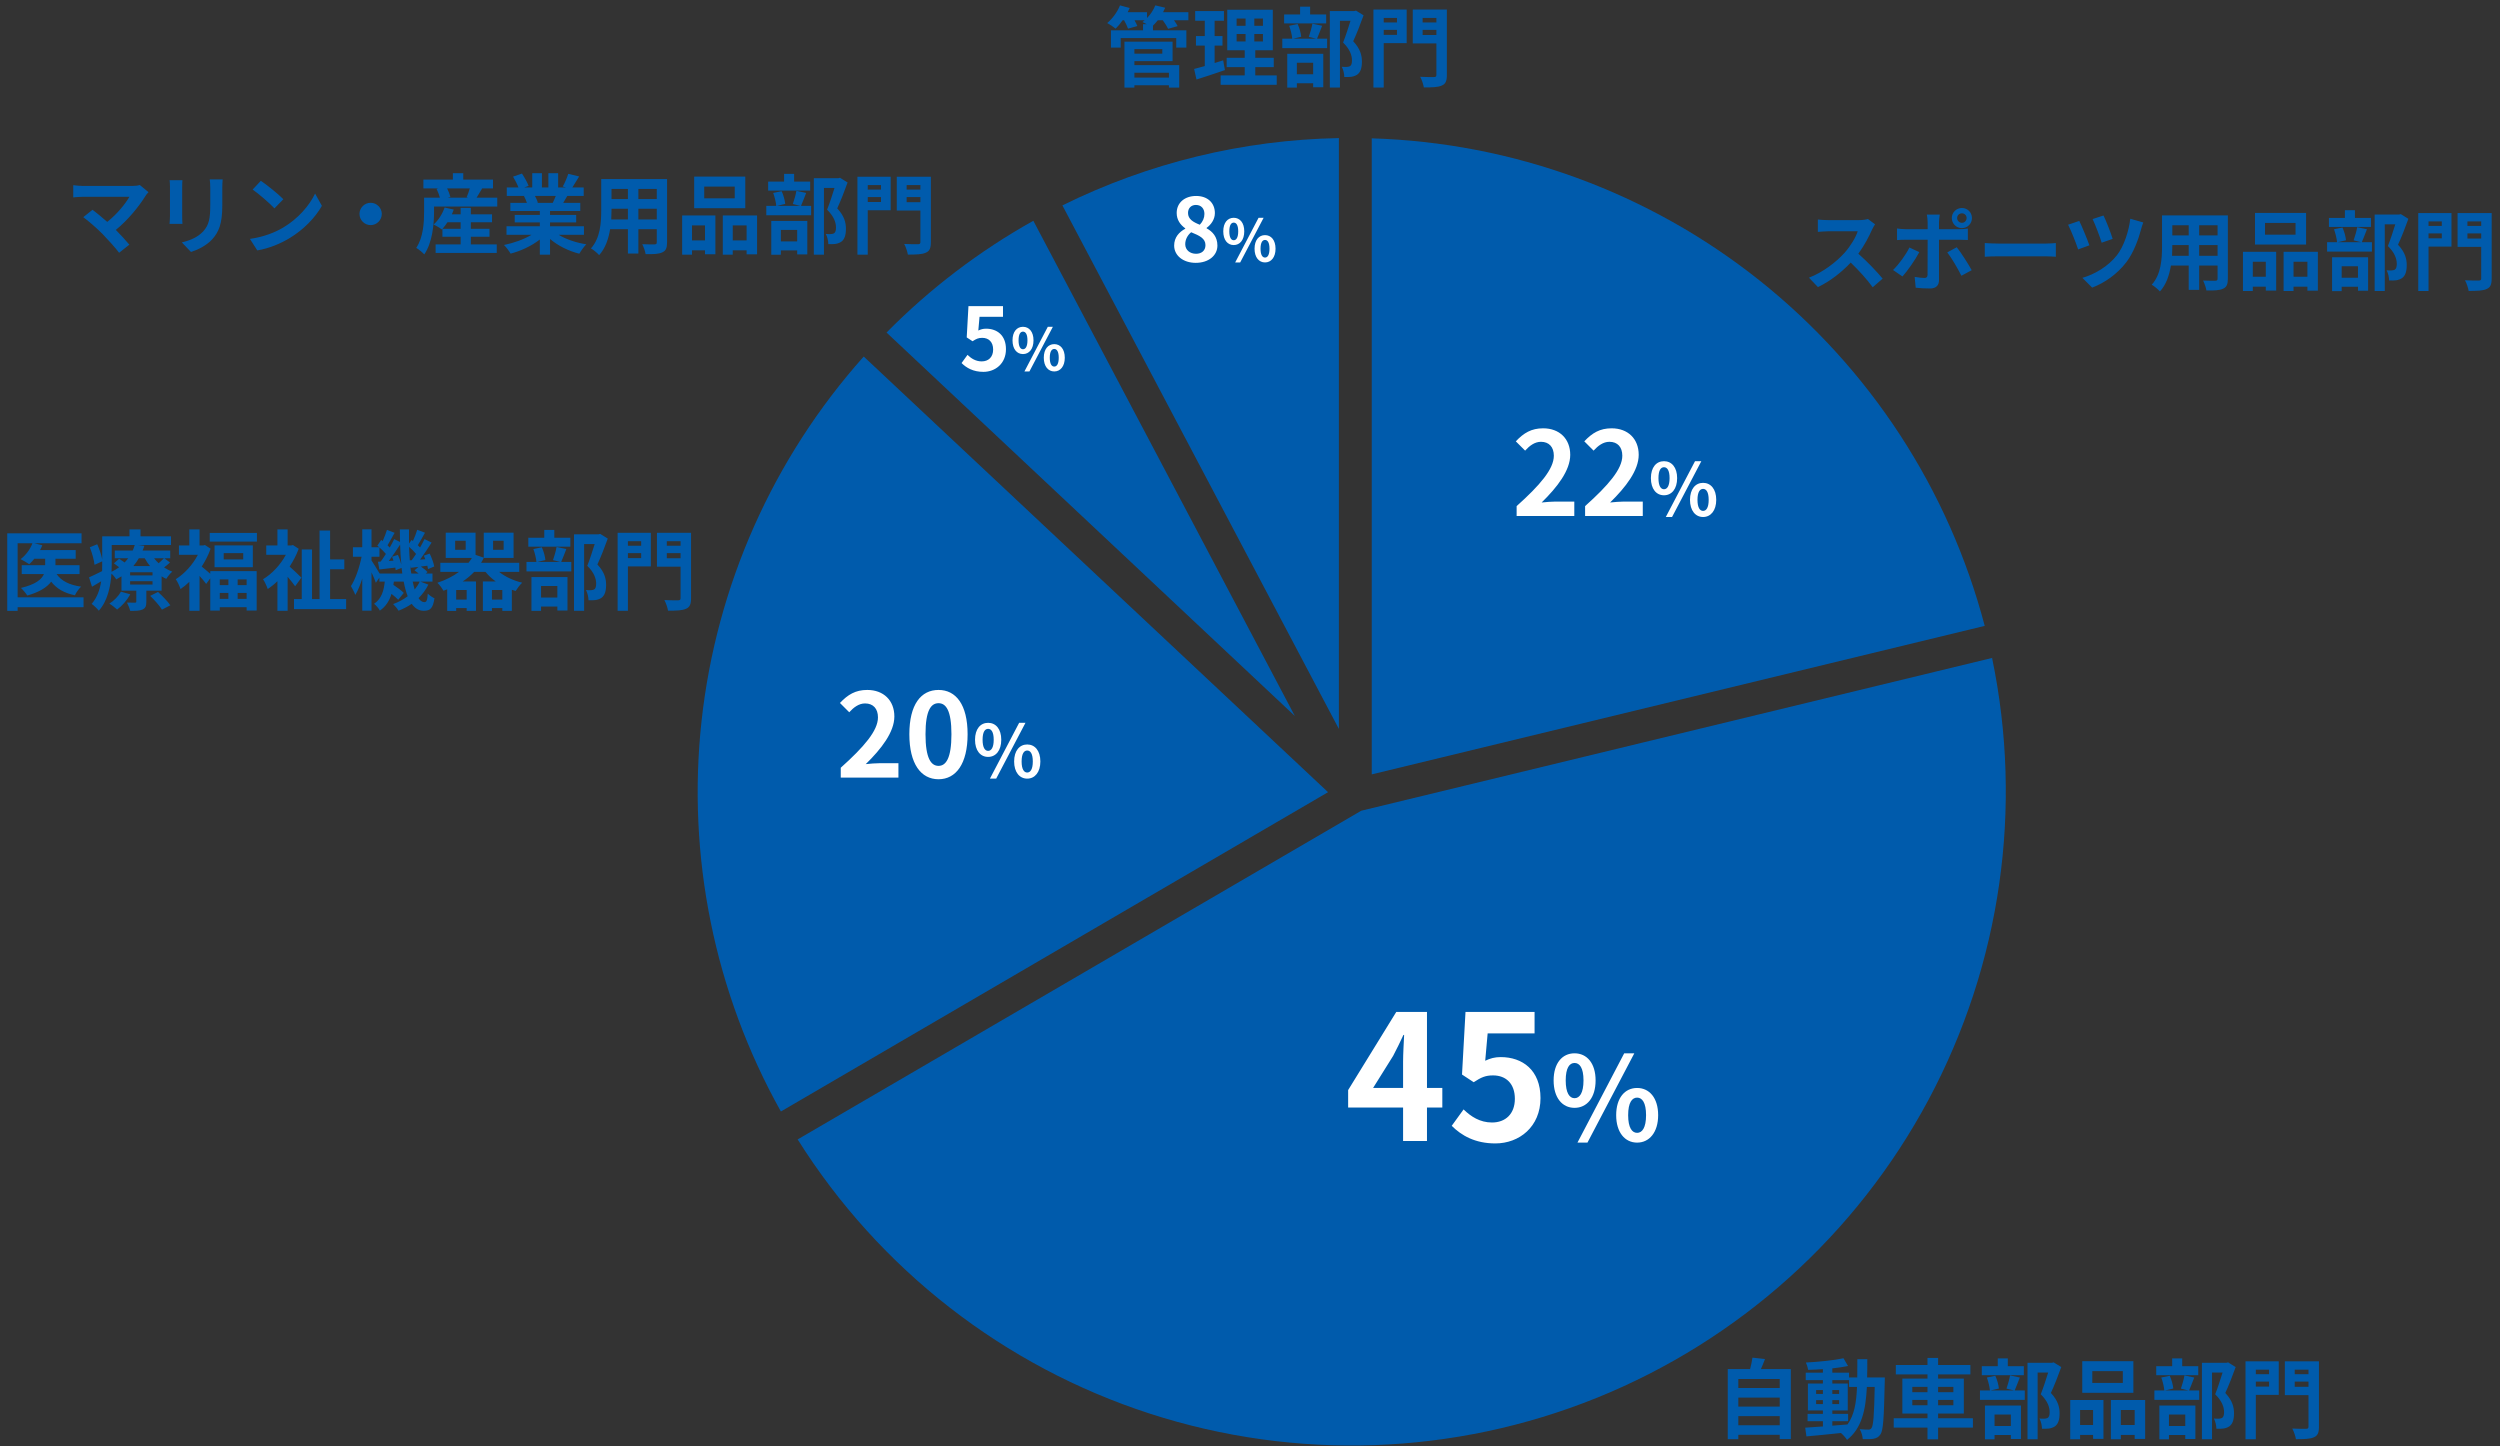 <svg width="344" height="199" viewBox="0 0 344 199" fill="none" xmlns="http://www.w3.org/2000/svg">
<rect x="0" y="0" width="344" height="199" fill="#333333" stroke="none"/>
<path d="M11.496 82.196H2.424V74.756H4.464C4.152 75.584 3.54 76.412 2.832 76.94C3.156 77.096 3.744 77.432 4.02 77.636C4.26 77.42 4.5 77.168 4.728 76.88H6.216V77.768H2.988V78.992H6.048C5.736 79.712 4.92 80.42 2.88 80.9C3.168 81.164 3.576 81.656 3.756 81.944C5.484 81.452 6.492 80.78 7.044 80.036C7.776 80.984 8.82 81.608 10.308 81.908C10.476 81.536 10.848 81.008 11.16 80.72C9.564 80.504 8.424 79.928 7.788 78.992H10.944V77.768H7.632V76.88H10.416V75.692H5.508C5.628 75.476 5.736 75.26 5.82 75.032L4.728 74.756H11.22V73.388H0.996V84.056H2.424V83.552H11.496V82.196ZM16.644 81.416C16.296 82.04 15.696 82.652 15.048 83.06C15.36 83.24 15.876 83.648 16.116 83.876C16.788 83.384 17.496 82.568 17.928 81.776L16.644 81.416ZM20.664 81.992C21.252 82.556 21.984 83.372 22.284 83.888L23.436 83.288C23.088 82.76 22.332 81.992 21.744 81.452L20.664 81.992ZM20.988 79.172H17.904V78.74H20.988V79.172ZM20.988 80.432H17.904V79.976H20.988V80.432ZM15.372 74.996H18.54C18.468 75.248 18.372 75.5 18.264 75.752H15.792V76.82H17.64C17.496 77.012 17.328 77.204 17.148 77.396C16.896 77.216 16.62 77.024 16.392 76.88L15.672 77.516C15.9 77.672 16.152 77.864 16.392 78.056C16.08 78.284 15.732 78.488 15.348 78.68C15.36 78.32 15.372 77.972 15.372 77.648V74.996ZM19.92 76.82C20.124 77.192 20.364 77.552 20.64 77.888H18.348C18.636 77.552 18.888 77.192 19.104 76.82H19.92ZM22.548 76.82C22.368 77.012 22.092 77.276 21.828 77.504C21.6 77.288 21.384 77.06 21.204 76.82H22.548ZM22.608 76.82H23.424V75.752H19.62C19.716 75.536 19.788 75.32 19.86 75.104L19.02 74.996H23.532V73.796H19.332V72.848H17.82V73.796H14.064V76.988C13.956 76.388 13.68 75.548 13.38 74.888L12.36 75.308C12.672 76.088 12.948 77.096 13.008 77.72L14.064 77.24V77.648C14.064 77.948 14.064 78.26 14.052 78.584C13.368 78.92 12.72 79.244 12.252 79.448L12.66 80.732C13.068 80.492 13.488 80.24 13.92 79.988C13.752 81.104 13.38 82.22 12.612 83.096C12.864 83.264 13.404 83.768 13.596 84.032C14.808 82.7 15.216 80.684 15.336 78.932C15.588 79.148 15.864 79.484 15.996 79.724C16.248 79.592 16.488 79.448 16.716 79.304V81.272H18.756V82.76C18.756 82.88 18.708 82.928 18.576 82.928C18.42 82.928 17.916 82.928 17.472 82.916C17.628 83.228 17.832 83.696 17.916 84.056C18.636 84.056 19.176 84.056 19.596 83.876C20.028 83.684 20.136 83.396 20.136 82.808V81.272H22.236V79.304C22.44 79.436 22.668 79.556 22.884 79.652C23.064 79.34 23.424 78.884 23.712 78.656C23.316 78.512 22.932 78.308 22.572 78.08C22.848 77.876 23.136 77.648 23.388 77.396L22.608 76.82ZM31.428 79.724V80.516H30.24V79.724H31.428ZM33.936 80.516H32.7V79.724H33.936V80.516ZM32.7 82.4V81.584H33.936V82.4H32.7ZM30.24 81.584H31.428V82.4H30.24V81.584ZM28.932 78.956C28.596 78.656 28.08 78.212 27.756 77.96C28.248 77.192 28.68 76.364 28.98 75.5L28.2 74.996L27.948 75.056H27.456V72.848H26.052V75.056H24.624V76.34H27.228C26.52 77.708 25.368 78.968 24.18 79.7C24.396 79.964 24.72 80.672 24.84 81.056C25.248 80.78 25.656 80.444 26.052 80.06V84.044H27.456V79.244C27.804 79.628 28.164 80.06 28.368 80.348L28.932 79.58V84.02H30.24V83.552H33.936V84.008H35.316V78.584H28.932V78.956ZM33.468 76.976H30.78V76.112H33.468V76.976ZM29.52 75.044V78.044H34.788V75.044H29.52ZM28.86 73.328V74.528H35.352V73.328H28.86ZM41.472 79.484C41.244 79.244 40.38 78.416 39.852 77.96C40.356 77.192 40.788 76.364 41.1 75.512L40.308 74.996L40.068 75.056H39.576V72.848H38.172V75.056H36.636V76.34H39.336C38.592 77.72 37.416 78.98 36.192 79.7C36.396 79.976 36.72 80.672 36.84 81.056C37.284 80.756 37.74 80.396 38.172 79.976V84.044H39.576V79.364C39.972 79.82 40.368 80.324 40.608 80.672L41.472 79.484ZM45.42 82.436V78.332H47.376V76.976H45.42V73.004H43.968V82.436H42.936V75.608H41.52V82.436H40.452V83.816H47.628V82.436H45.42ZM57.756 80.024C57.576 80.42 57.336 80.78 57.06 81.116C56.964 80.792 56.868 80.42 56.784 80.024H57.756ZM52.236 78.92C51.948 78.416 51.372 77.492 51.12 77.12V76.604H52.212V75.332C52.536 75.608 52.872 75.944 53.1 76.22C52.86 76.604 52.608 76.964 52.38 77.276L52.008 77.3L52.2 78.356C52.872 78.284 53.616 78.188 54.396 78.104C54.42 78.236 54.432 78.356 54.444 78.464L55.26 78.14C55.296 78.404 55.332 78.668 55.356 78.92H52.236ZM53.952 76.604C54.024 76.772 54.084 76.952 54.144 77.144L53.496 77.192C54.012 76.52 54.576 75.68 55.056 74.936C55.08 75.896 55.14 76.82 55.224 77.696C55.128 77.276 54.948 76.76 54.756 76.352L53.952 76.604ZM56.388 77.108C56.34 76.508 56.304 75.896 56.292 75.248C56.64 75.548 57 75.908 57.252 76.22C57.048 76.532 56.844 76.832 56.652 77.084L56.388 77.108ZM56.592 78.92C56.532 78.56 56.484 78.188 56.448 77.792L56.52 78.128C56.856 78.092 57.204 78.044 57.576 78.008L57.036 78.476C57.228 78.608 57.432 78.764 57.612 78.92H56.592ZM57.828 80.024H59.508V78.92H58.596L58.824 78.716C58.632 78.488 58.26 78.188 57.912 77.96L58.8 77.84C58.848 78.008 58.872 78.176 58.896 78.308L59.748 77.948C59.676 77.48 59.4 76.736 59.124 76.172L58.32 76.46C58.392 76.616 58.464 76.784 58.524 76.952L57.804 77C58.332 76.292 58.908 75.416 59.388 74.66L58.416 74.18C58.248 74.528 58.032 74.936 57.804 75.332C57.708 75.236 57.6 75.128 57.492 75.02C57.792 74.552 58.14 73.904 58.476 73.304L57.408 72.896C57.276 73.352 57.048 73.952 56.82 74.444L56.628 74.3L56.28 74.804C56.268 74.168 56.268 73.52 56.28 72.848H55.02C55.02 73.436 55.032 74.012 55.044 74.576L54.24 74.18C54.072 74.54 53.868 74.936 53.628 75.344C53.544 75.248 53.436 75.14 53.328 75.032C53.616 74.552 53.964 73.892 54.3 73.316L53.244 72.908C53.112 73.352 52.884 73.952 52.656 74.456L52.452 74.3L51.924 75.08C52.008 75.152 52.104 75.224 52.188 75.308H51.12V72.836H49.848V75.308H48.564V76.604H49.752C49.476 78.032 48.912 79.7 48.288 80.648C48.48 80.972 48.756 81.488 48.888 81.86C49.248 81.284 49.572 80.48 49.848 79.604V84.032H51.12V78.752C51.36 79.28 51.6 79.832 51.72 80.192L52.2 79.484V80.024H52.944C52.824 81.236 52.524 82.376 51.468 83.084C51.756 83.288 52.116 83.732 52.272 84.02C53.124 83.432 53.592 82.628 53.868 81.716C54.24 82.004 54.588 82.304 54.792 82.532L55.56 81.584C55.248 81.26 54.66 80.828 54.132 80.48C54.156 80.336 54.18 80.18 54.192 80.024H55.548C55.692 80.792 55.872 81.464 56.1 82.04C55.524 82.484 54.852 82.844 54.096 83.12C54.336 83.348 54.684 83.768 54.84 84.032C55.488 83.78 56.1 83.468 56.652 83.084C57.084 83.696 57.624 84.044 58.296 84.044C59.232 84.044 59.568 83.684 59.784 82.328C59.508 82.196 59.124 81.956 58.86 81.68C58.8 82.628 58.692 82.856 58.392 82.856C58.092 82.856 57.828 82.664 57.588 82.304C58.14 81.764 58.596 81.14 58.944 80.444L57.828 80.024ZM67.692 82.508V81.188H69.12V82.508H67.692ZM64.212 82.508H62.772V81.188H64.212V82.508ZM64.08 75.656H62.628V74.408H64.08V75.656ZM67.848 74.408H69.3V75.656H67.848V74.408ZM71.448 78.692V77.444H66.192C66.324 77.228 66.456 77 66.564 76.76V76.772H70.668V73.292H66.564V76.736L65.436 76.352V73.292H61.332V76.772H64.932C64.788 77 64.632 77.228 64.464 77.444H60.588V78.692H63.156C62.316 79.316 61.308 79.82 60.18 80.192C60.456 80.432 60.852 80.984 61.02 81.284C61.2 81.224 61.368 81.164 61.536 81.092V84.068H62.772V83.672H64.212V84.056H65.496V80.012H63.66C64.248 79.628 64.776 79.184 65.244 78.692H66.804C67.2 79.184 67.68 79.628 68.22 80.012H66.444V84.068H67.692V83.672H69.12V84.056H70.428V81.152C70.596 81.212 70.776 81.272 70.956 81.32C71.16 80.984 71.544 80.456 71.856 80.18C70.644 79.892 69.516 79.364 68.676 78.692H71.448ZM78.48 73.988H76.272V72.92H74.892V73.988H72.696V75.224H78.48V73.988ZM76.692 80.636V82.22H74.448V80.636H76.692ZM73.128 84.056H74.448V83.456H76.692V84.008H78.084V79.4H73.128V84.056ZM76.584 75.26C76.488 75.812 76.272 76.568 76.092 77.072L77.112 77.324H73.92L75.048 77.06C75 76.568 74.808 75.848 74.556 75.308L73.392 75.548C73.596 76.1 73.776 76.844 73.812 77.324H72.444V78.62H78.612V77.324H77.22C77.424 76.868 77.664 76.208 77.928 75.548L76.584 75.26ZM82.584 73.46L82.368 73.52H78.984V84.044H80.376V74.864H81.828C81.54 75.776 81.156 77 80.808 77.852C81.768 78.788 82.032 79.652 82.032 80.3C82.032 80.708 81.96 80.984 81.744 81.116C81.624 81.176 81.468 81.2 81.3 81.212C81.12 81.224 80.892 81.212 80.628 81.188C80.856 81.596 80.976 82.208 80.976 82.592C81.312 82.604 81.66 82.604 81.936 82.568C82.236 82.52 82.524 82.424 82.752 82.268C83.208 81.944 83.4 81.356 83.4 80.48C83.4 79.688 83.22 78.752 82.2 77.672C82.68 76.652 83.208 75.272 83.628 74.108L82.584 73.46ZM88.224 74.468V75.092H86.4V74.468H88.224ZM86.4 76.796V76.112H88.224V76.796H86.4ZM89.556 73.316H84.984V84.044H86.4V77.936H89.556V73.316ZM91.752 76.82V76.112H93.648V76.82H91.752ZM93.648 74.468V75.092H91.752V74.468H93.648ZM95.088 73.316H90.396V77.972H93.648V82.292C93.648 82.52 93.564 82.604 93.312 82.604C93.06 82.604 92.172 82.616 91.416 82.568C91.632 82.952 91.86 83.624 91.92 84.032C93.084 84.032 93.876 84.008 94.392 83.768C94.92 83.552 95.088 83.132 95.088 82.316V73.316Z" fill="#005BAC"/>
<path d="M188.754 106.554L273.097 86.12C268.158 67.335 257.275 50.652 242.074 38.561C226.873 26.471 208.169 19.622 188.754 19.036V106.554Z" fill="#005BAC"/>
<path d="M184.232 19C171.022 19.247 158.03 22.41 146.185 28.263L184.232 100.303V19Z" fill="#005BAC"/>
<path d="M182.739 109.005L118.849 49.059C106.379 63.038 98.58 80.557 96.537 99.177C94.494 117.797 98.309 136.591 107.451 152.941L182.739 109.005Z" fill="#005BAC"/>
<path d="M178.171 98.521L142.187 30.38C134.763 34.529 127.963 39.706 121.987 45.757L178.171 98.521Z" fill="#005BAC"/>
<path d="M274.147 90.525L187.307 111.556L109.758 156.785C120.995 174.663 138.158 188.022 158.247 194.526C178.336 201.03 200.073 200.265 219.655 192.366C239.237 184.466 255.42 169.934 265.373 151.311C275.325 132.688 278.415 111.159 274.101 90.489L274.147 90.525Z" fill="#005BAC"/>
<path d="M188.936 149.704L191.696 145.288C192.2 144.328 192.68 143.344 193.112 142.408H193.208C193.16 143.44 193.064 145.048 193.064 146.08V149.704H188.936ZM198.464 149.704H196.352V139.24H192.128L185.504 149.992V152.392H193.064V157H196.352V152.392H198.464V149.704ZM205.757 157.336C209.045 157.336 211.973 155.056 211.973 151.096C211.973 147.232 209.477 145.456 206.501 145.456C205.685 145.456 205.061 145.624 204.365 145.96L204.701 142.192H211.157V139.24H201.653L201.173 147.856L202.781 148.912C203.813 148.24 204.389 147.976 205.445 147.976C207.245 147.976 208.445 149.128 208.445 151.192C208.445 153.28 207.149 154.456 205.301 154.456C203.645 154.456 202.397 153.64 201.389 152.656L199.757 154.912C201.077 156.232 202.949 157.336 205.757 157.336ZM216.658 152.44C218.354 152.44 219.554 151.048 219.554 148.664C219.554 146.296 218.354 144.936 216.658 144.936C214.962 144.936 213.778 146.296 213.778 148.664C213.778 151.048 214.962 152.44 216.658 152.44ZM216.658 151.112C215.97 151.112 215.442 150.408 215.442 148.664C215.442 146.92 215.97 146.264 216.658 146.264C217.346 146.264 217.89 146.92 217.89 148.664C217.89 150.408 217.346 151.112 216.658 151.112ZM217.058 157.224H218.434L224.882 144.936H223.49L217.058 157.224ZM225.266 157.224C226.946 157.224 228.162 155.816 228.162 153.448C228.162 151.064 226.946 149.704 225.266 149.704C223.586 149.704 222.386 151.064 222.386 153.448C222.386 155.816 223.586 157.224 225.266 157.224ZM225.266 155.88C224.578 155.88 224.034 155.192 224.034 153.448C224.034 151.704 224.578 151.032 225.266 151.032C225.954 151.032 226.498 151.704 226.498 153.448C226.498 155.192 225.954 155.88 225.266 155.88Z" fill="white"/>
<path d="M135.312 51.168C136.956 51.168 138.42 50.028 138.42 48.048C138.42 46.116 137.172 45.228 135.684 45.228C135.276 45.228 134.964 45.312 134.616 45.48L134.784 43.596H138.012V42.12H133.26L133.02 46.428L133.824 46.956C134.34 46.62 134.628 46.488 135.156 46.488C136.056 46.488 136.656 47.064 136.656 48.096C136.656 49.14 136.008 49.728 135.084 49.728C134.256 49.728 133.632 49.32 133.128 48.828L132.312 49.956C132.972 50.616 133.908 51.168 135.312 51.168ZM140.762 48.72C141.61 48.72 142.21 48.024 142.21 46.832C142.21 45.648 141.61 44.968 140.762 44.968C139.914 44.968 139.322 45.648 139.322 46.832C139.322 48.024 139.914 48.72 140.762 48.72ZM140.762 48.056C140.418 48.056 140.154 47.704 140.154 46.832C140.154 45.96 140.418 45.632 140.762 45.632C141.106 45.632 141.378 45.96 141.378 46.832C141.378 47.704 141.106 48.056 140.762 48.056ZM140.962 51.112H141.65L144.874 44.968H144.178L140.962 51.112ZM145.066 51.112C145.906 51.112 146.514 50.408 146.514 49.224C146.514 48.032 145.906 47.352 145.066 47.352C144.226 47.352 143.626 48.032 143.626 49.224C143.626 50.408 144.226 51.112 145.066 51.112ZM145.066 50.44C144.722 50.44 144.45 50.096 144.45 49.224C144.45 48.352 144.722 48.016 145.066 48.016C145.41 48.016 145.682 48.352 145.682 49.224C145.682 50.096 145.41 50.44 145.066 50.44Z" fill="white"/>
<path d="M164.528 36.168C166.328 36.168 167.516 35.136 167.516 33.792C167.516 32.58 166.844 31.86 166.028 31.416V31.356C166.616 30.936 167.168 30.204 167.168 29.328C167.168 27.912 166.16 26.964 164.588 26.964C163.04 26.964 161.912 27.876 161.912 29.304C161.912 30.252 162.404 30.924 163.088 31.416V31.476C162.26 31.92 161.564 32.652 161.564 33.792C161.564 35.184 162.836 36.168 164.528 36.168ZM165.092 30.924C164.156 30.552 163.472 30.144 163.472 29.304C163.472 28.596 163.952 28.2 164.552 28.2C165.296 28.2 165.728 28.716 165.728 29.436C165.728 29.964 165.524 30.468 165.092 30.924ZM164.576 34.92C163.748 34.92 163.088 34.404 163.088 33.6C163.088 32.94 163.424 32.34 163.904 31.956C165.056 32.424 165.872 32.808 165.872 33.732C165.872 34.5 165.32 34.92 164.576 34.92ZM169.762 33.72C170.61 33.72 171.21 33.024 171.21 31.832C171.21 30.648 170.61 29.968 169.762 29.968C168.914 29.968 168.322 30.648 168.322 31.832C168.322 33.024 168.914 33.72 169.762 33.72ZM169.762 33.056C169.418 33.056 169.154 32.704 169.154 31.832C169.154 30.96 169.418 30.632 169.762 30.632C170.106 30.632 170.378 30.96 170.378 31.832C170.378 32.704 170.106 33.056 169.762 33.056ZM169.962 36.112H170.65L173.874 29.968H173.178L169.962 36.112ZM174.066 36.112C174.906 36.112 175.514 35.408 175.514 34.224C175.514 33.032 174.906 32.352 174.066 32.352C173.226 32.352 172.626 33.032 172.626 34.224C172.626 35.408 173.226 36.112 174.066 36.112ZM174.066 35.44C173.722 35.44 173.45 35.096 173.45 34.224C173.45 33.352 173.722 33.016 174.066 33.016C174.41 33.016 174.682 33.352 174.682 34.224C174.682 35.096 174.41 35.44 174.066 35.44Z" fill="white"/>
<path d="M208.688 71H216.624V69.016H214.048C213.504 69.016 212.72 69.08 212.128 69.144C214.288 67.032 216.064 64.728 216.064 62.584C216.064 60.376 214.576 58.936 212.336 58.936C210.72 58.936 209.664 59.576 208.576 60.728L209.856 62.008C210.448 61.352 211.168 60.792 212.032 60.792C213.152 60.792 213.808 61.512 213.808 62.712C213.808 64.536 211.904 66.76 208.688 69.64V71ZM218.11 71H226.046V69.016H223.47C222.926 69.016 222.142 69.08 221.55 69.144C223.71 67.032 225.486 64.728 225.486 62.584C225.486 60.376 223.998 58.936 221.758 58.936C220.142 58.936 219.086 59.576 217.998 60.728L219.278 62.008C219.87 61.352 220.59 60.792 221.454 60.792C222.574 60.792 223.23 61.512 223.23 62.712C223.23 64.536 221.326 66.76 218.11 69.64V71ZM228.964 68.15C230.024 68.15 230.774 67.28 230.774 65.79C230.774 64.31 230.024 63.46 228.964 63.46C227.904 63.46 227.164 64.31 227.164 65.79C227.164 67.28 227.904 68.15 228.964 68.15ZM228.964 67.32C228.534 67.32 228.204 66.88 228.204 65.79C228.204 64.7 228.534 64.29 228.964 64.29C229.394 64.29 229.734 64.7 229.734 65.79C229.734 66.88 229.394 67.32 228.964 67.32ZM229.214 71.14H230.074L234.104 63.46H233.234L229.214 71.14ZM234.344 71.14C235.394 71.14 236.154 70.26 236.154 68.78C236.154 67.29 235.394 66.44 234.344 66.44C233.294 66.44 232.544 67.29 232.544 68.78C232.544 70.26 233.294 71.14 234.344 71.14ZM234.344 70.3C233.914 70.3 233.574 69.87 233.574 68.78C233.574 67.69 233.914 67.27 234.344 67.27C234.774 67.27 235.114 67.69 235.114 68.78C235.114 69.87 234.774 70.3 234.344 70.3Z" fill="white"/>
<path d="M115.688 107H123.624V105.016H121.048C120.504 105.016 119.72 105.08 119.128 105.144C121.288 103.032 123.064 100.728 123.064 98.584C123.064 96.376 121.576 94.936 119.336 94.936C117.72 94.936 116.664 95.576 115.576 96.728L116.856 98.008C117.448 97.352 118.168 96.792 119.032 96.792C120.152 96.792 120.808 97.512 120.808 98.712C120.808 100.536 118.904 102.76 115.688 105.64V107ZM129.142 107.224C131.542 107.224 133.142 105.112 133.142 101.032C133.142 96.952 131.542 94.936 129.142 94.936C126.726 94.936 125.126 96.936 125.126 101.032C125.126 105.112 126.726 107.224 129.142 107.224ZM129.142 105.384C128.118 105.384 127.35 104.36 127.35 101.032C127.35 97.72 128.118 96.76 129.142 96.76C130.15 96.76 130.918 97.72 130.918 101.032C130.918 104.36 130.15 105.384 129.142 105.384ZM135.964 104.15C137.024 104.15 137.774 103.28 137.774 101.79C137.774 100.31 137.024 99.46 135.964 99.46C134.904 99.46 134.164 100.31 134.164 101.79C134.164 103.28 134.904 104.15 135.964 104.15ZM135.964 103.32C135.534 103.32 135.204 102.88 135.204 101.79C135.204 100.7 135.534 100.29 135.964 100.29C136.394 100.29 136.734 100.7 136.734 101.79C136.734 102.88 136.394 103.32 135.964 103.32ZM136.214 107.14H137.074L141.104 99.46H140.234L136.214 107.14ZM141.344 107.14C142.394 107.14 143.154 106.26 143.154 104.78C143.154 103.29 142.394 102.44 141.344 102.44C140.294 102.44 139.544 103.29 139.544 104.78C139.544 106.26 140.294 107.14 141.344 107.14ZM141.344 106.3C140.914 106.3 140.574 105.87 140.574 104.78C140.574 103.69 140.914 103.27 141.344 103.27C141.774 103.27 142.114 103.69 142.114 104.78C142.114 105.87 141.774 106.3 141.344 106.3Z" fill="white"/>
<path d="M19.236 25.456C18.984 25.54 18.576 25.588 18.12 25.588H11.46C11.052 25.588 10.392 25.528 10.08 25.48V27.16C10.332 27.136 10.98 27.076 11.46 27.076H17.808C17.244 28.06 16.116 29.452 14.76 30.532C14.004 29.872 13.212 29.224 12.732 28.864L11.46 29.884C12.18 30.4 13.404 31.48 14.1 32.188C14.88 32.992 15.888 34.108 16.392 34.78L17.796 33.664C17.328 33.1 16.62 32.32 15.936 31.636C17.628 30.268 19.164 28.348 20.028 26.944C20.112 26.788 20.268 26.632 20.436 26.44L19.236 25.456ZM23.34 24.796C23.376 25.06 23.388 25.48 23.388 25.708V29.752C23.388 30.112 23.34 30.58 23.328 30.808H25.104C25.08 30.532 25.068 30.064 25.068 29.764V25.708C25.068 25.324 25.08 25.06 25.104 24.796H23.34ZM28.86 24.688C28.908 25.024 28.932 25.408 28.932 25.888V28.168C28.932 30.04 28.776 30.94 27.96 31.84C27.228 32.62 26.22 33.076 25.02 33.352L26.28 34.672C27.156 34.396 28.404 33.808 29.196 32.932C30.084 31.948 30.588 30.844 30.588 28.264V25.888C30.588 25.408 30.612 25.024 30.636 24.688H28.86ZM35.892 24.88L34.764 26.08C35.64 26.692 37.14 28 37.764 28.672L38.988 27.412C38.292 26.692 36.732 25.444 35.892 24.88ZM34.392 32.872L35.4 34.456C37.092 34.168 38.64 33.496 39.852 32.764C41.784 31.6 43.38 29.944 44.292 28.324L43.356 26.632C42.6 28.252 41.028 30.088 38.988 31.3C37.824 31.996 36.264 32.608 34.392 32.872ZM49.464 29.44C49.464 30.28 50.16 30.976 51 30.976C51.84 30.976 52.536 30.28 52.536 29.44C52.536 28.6 51.84 27.904 51 27.904C50.16 27.904 49.464 28.6 49.464 29.44ZM60.888 31.48C61.116 31.228 61.356 30.916 61.572 30.58H63.384V31.48H60.888ZM64.788 32.572H67.356V31.48H64.788V30.58H67.704V29.488H64.788V28.6H63.384V29.488H62.172C62.268 29.272 62.364 29.056 62.436 28.84L61.176 28.552C60.876 29.428 60.324 30.316 59.664 30.892C59.988 31.036 60.528 31.36 60.792 31.576L60.876 31.492V32.572H63.384V33.628H59.94V34.804H68.352V33.628H64.788V32.572ZM64.644 25.924C64.524 26.332 64.368 26.788 64.212 27.136L64.428 27.196H61.608L61.968 27.1C61.896 26.776 61.728 26.32 61.524 25.924H64.644ZM65.58 27.196C65.808 26.836 66.072 26.38 66.348 25.924H67.836V24.712H63.744V23.836H62.316V24.712H58.26V25.924H60.336L60.072 25.996C60.264 26.368 60.432 26.824 60.528 27.196H58.356V29.128C58.356 30.556 58.26 32.644 57.276 34.108C57.564 34.264 58.164 34.756 58.38 35.008C59.508 33.364 59.724 30.82 59.724 29.14V28.42H68.424V27.196H65.58ZM76.476 26.956C76.344 27.28 76.2 27.628 76.056 27.916H73.812L74.016 27.88C73.932 27.616 73.776 27.268 73.608 26.956H76.476ZM80.352 32.308V31.132H75.684V30.604H79.284V29.572H75.684V29.032H79.848V27.916H77.496C77.676 27.628 77.868 27.304 78.06 26.956H80.316V25.792H78.756C79.032 25.372 79.356 24.832 79.692 24.28L78.192 23.92C78.024 24.448 77.724 25.168 77.436 25.66L77.868 25.792H76.8V23.836H75.456V25.792H74.568V23.836H73.236V25.792H72.144L72.732 25.576C72.564 25.108 72.168 24.4 71.82 23.884L70.596 24.304C70.86 24.76 71.172 25.336 71.34 25.792H69.732V26.956H72.24L72.096 26.98C72.252 27.256 72.408 27.616 72.504 27.916H70.224V29.032H74.28V29.572H70.824V30.604H74.28V31.132H69.696V32.308H73.14C72.108 32.932 70.692 33.436 69.348 33.712C69.648 34 70.056 34.552 70.26 34.9C71.688 34.528 73.164 33.832 74.28 32.956V35.044H75.684V32.884C76.788 33.82 78.24 34.54 79.716 34.912C79.932 34.528 80.352 33.928 80.676 33.616C79.284 33.4 77.892 32.932 76.872 32.308H80.352ZM87.84 30.196V28.72H90.372V30.196H87.84ZM84.108 30.196C84.132 29.752 84.144 29.32 84.144 28.936V28.72H86.4V30.196H84.108ZM86.4 25.996V27.388H84.144V25.996H86.4ZM90.372 27.388H87.84V25.996H90.372V27.388ZM91.788 24.64H82.728V28.924C82.728 30.604 82.62 32.74 81.312 34.18C81.636 34.348 82.212 34.84 82.44 35.104C83.304 34.168 83.736 32.848 83.952 31.54H86.4V34.888H87.84V31.54H90.372V33.34C90.372 33.556 90.288 33.628 90.06 33.628C89.844 33.628 89.052 33.64 88.38 33.604C88.56 33.976 88.788 34.588 88.836 34.972C89.916 34.984 90.648 34.96 91.14 34.72C91.62 34.504 91.788 34.12 91.788 33.352V24.64ZM101.1 27.292H96.9V25.672H101.1V27.292ZM102.552 24.304H95.52V28.648H102.552V24.304ZM97.008 31.012V33.076H95.22V31.012H97.008ZM93.864 35.044H95.22V34.444H97.008V34.984H98.436V29.644H93.864V35.044ZM100.824 33.076V31.012H102.732V33.076H100.824ZM99.456 29.644V35.044H100.824V34.444H102.732V34.996H104.172V29.644H99.456ZM111.48 24.988H109.272V23.92H107.892V24.988H105.696V26.224H111.48V24.988ZM109.692 31.636V33.22H107.448V31.636H109.692ZM106.128 35.056H107.448V34.456H109.692V35.008H111.084V30.4H106.128V35.056ZM109.584 26.26C109.488 26.812 109.272 27.568 109.092 28.072L110.112 28.324H106.92L108.048 28.06C108 27.568 107.808 26.848 107.556 26.308L106.392 26.548C106.596 27.1 106.776 27.844 106.812 28.324H105.444V29.62H111.612V28.324H110.22C110.424 27.868 110.664 27.208 110.928 26.548L109.584 26.26ZM115.584 24.46L115.368 24.52H111.984V35.044H113.376V25.864H114.828C114.54 26.776 114.156 28 113.808 28.852C114.768 29.788 115.032 30.652 115.032 31.3C115.032 31.708 114.96 31.984 114.744 32.116C114.624 32.176 114.468 32.2 114.3 32.212C114.12 32.224 113.892 32.212 113.628 32.188C113.856 32.596 113.976 33.208 113.976 33.592C114.312 33.604 114.66 33.604 114.936 33.568C115.236 33.52 115.524 33.424 115.752 33.268C116.208 32.944 116.4 32.356 116.4 31.48C116.4 30.688 116.22 29.752 115.2 28.672C115.68 27.652 116.208 26.272 116.628 25.108L115.584 24.46ZM121.224 25.468V26.092H119.4V25.468H121.224ZM119.4 27.796V27.112H121.224V27.796H119.4ZM122.556 24.316H117.984V35.044H119.4V28.936H122.556V24.316ZM124.752 27.82V27.112H126.648V27.82H124.752ZM126.648 25.468V26.092H124.752V25.468H126.648ZM128.088 24.316H123.396V28.972H126.648V33.292C126.648 33.52 126.564 33.604 126.312 33.604C126.06 33.604 125.172 33.616 124.416 33.568C124.632 33.952 124.86 34.624 124.92 35.032C126.084 35.032 126.876 35.008 127.392 34.768C127.92 34.552 128.088 34.132 128.088 33.316V24.316Z" fill="#005BAC"/>
<path d="M160.844 10.004V10.676H156.092V10.004H160.844ZM159.932 6.764V7.388H156.092V6.764H159.932ZM156.092 8.408H161.348V5.732H154.724V12.056H156.092V11.732H160.844V12.056H162.26V8.96H156.092V8.408ZM163.52 1.676H160.04C160.148 1.472 160.244 1.268 160.328 1.064L158.972 0.74C158.72 1.364 158.312 1.988 157.832 2.48V1.676H155.168C155.264 1.484 155.36 1.292 155.444 1.1L154.112 0.74C153.752 1.652 153.068 2.576 152.348 3.176C152.672 3.332 153.236 3.716 153.512 3.944C153.824 3.632 154.16 3.236 154.472 2.792H154.676C154.904 3.188 155.12 3.644 155.216 3.944L156.5 3.584C156.416 3.368 156.272 3.08 156.104 2.792H157.508C157.412 2.876 157.304 2.96 157.208 3.032C157.364 3.104 157.592 3.212 157.808 3.332H157.28V4.172H152.864V6.548H154.208V5.24H161.852V6.548H163.244V4.172H158.648V3.524C158.876 3.308 159.092 3.068 159.308 2.792H160.004C160.292 3.188 160.592 3.656 160.724 3.968L162.044 3.596C161.936 3.368 161.744 3.08 161.54 2.792H163.52V1.676ZM168.308 8.3C167.924 8.432 167.528 8.552 167.132 8.672V6.272H168.212V4.964H167.132V2.852H168.416V1.52H164.456V2.852H165.776V4.964H164.564V6.272H165.776V9.092C165.224 9.248 164.732 9.38 164.312 9.488L164.636 10.94C165.788 10.568 167.228 10.112 168.548 9.644L168.308 8.3ZM170.156 4.676H171.392V5.708H170.156V4.676ZM170.156 2.552H171.392V3.548H170.156V2.552ZM173.78 3.548H172.592V2.552H173.78V3.548ZM173.78 5.708H172.592V4.676H173.78V5.708ZM172.724 10.376V9.236H175.268V7.952H172.724V6.92H175.136V1.34H168.872V6.92H171.272V7.952H168.788V9.236H171.272V10.376H167.96V11.672H175.676V10.376H172.724ZM182.48 1.988H180.272V0.92H178.892V1.988H176.696V3.224H182.48V1.988ZM180.692 8.636V10.22H178.448V8.636H180.692ZM177.128 12.056H178.448V11.456H180.692V12.008H182.084V7.4H177.128V12.056ZM180.584 3.26C180.488 3.812 180.272 4.568 180.092 5.072L181.112 5.324H177.92L179.048 5.06C179 4.568 178.808 3.848 178.556 3.308L177.392 3.548C177.596 4.1 177.776 4.844 177.812 5.324H176.444V6.62H182.612V5.324H181.22C181.424 4.868 181.664 4.208 181.928 3.548L180.584 3.26ZM186.584 1.46L186.368 1.52H182.984V12.044H184.376V2.864H185.828C185.54 3.776 185.156 5 184.808 5.852C185.768 6.788 186.032 7.652 186.032 8.3C186.032 8.708 185.96 8.984 185.744 9.116C185.624 9.176 185.468 9.2 185.3 9.212C185.12 9.224 184.892 9.212 184.628 9.188C184.856 9.596 184.976 10.208 184.976 10.592C185.312 10.604 185.66 10.604 185.936 10.568C186.236 10.52 186.524 10.424 186.752 10.268C187.208 9.944 187.4 9.356 187.4 8.48C187.4 7.688 187.22 6.752 186.2 5.672C186.68 4.652 187.208 3.272 187.628 2.108L186.584 1.46ZM192.224 2.468V3.092H190.4V2.468H192.224ZM190.4 4.796V4.112H192.224V4.796H190.4ZM193.556 1.316H188.984V12.044H190.4V5.936H193.556V1.316ZM195.752 4.82V4.112H197.648V4.82H195.752ZM197.648 2.468V3.092H195.752V2.468H197.648ZM199.088 1.316H194.396V5.972H197.648V10.292C197.648 10.52 197.564 10.604 197.312 10.604C197.06 10.604 196.172 10.616 195.416 10.568C195.632 10.952 195.86 11.624 195.92 12.032C197.084 12.032 197.876 12.008 198.392 11.768C198.92 11.552 199.088 11.132 199.088 10.316V1.316Z" fill="#005BAC"/>
<path d="M257.024 30.132C256.784 30.216 256.304 30.288 255.776 30.288H251.552C251.192 30.288 250.46 30.252 250.136 30.204V31.908C250.388 31.896 251.048 31.824 251.552 31.824H255.62C255.356 32.676 254.624 33.864 253.832 34.764C252.704 36.024 250.844 37.476 248.912 38.208L250.148 39.504C251.792 38.724 253.388 37.476 254.66 36.132C255.788 37.224 256.904 38.448 257.684 39.528L259.052 38.34C258.344 37.476 256.892 35.94 255.704 34.908C256.508 33.828 257.18 32.544 257.588 31.608C257.696 31.368 257.912 30.996 258.008 30.864L257.024 30.132ZM269.96 29.352C270.32 29.352 270.608 29.64 270.608 30C270.608 30.36 270.32 30.66 269.96 30.66C269.588 30.66 269.3 30.36 269.3 30C269.3 29.64 269.588 29.352 269.96 29.352ZM269.96 31.392C270.728 31.392 271.34 30.768 271.34 30C271.34 29.232 270.728 28.62 269.96 28.62C269.192 28.62 268.568 29.232 268.568 30C268.568 30.768 269.192 31.392 269.96 31.392ZM262.736 34.056C262.244 35.064 261.284 36.384 260.48 37.152L261.776 38.04C262.436 37.332 263.54 35.76 264.092 34.692L262.736 34.056ZM269.612 32.988C269.936 32.988 270.404 33 270.776 33.024V31.452C270.464 31.5 269.936 31.536 269.6 31.536H266.804V30.576C266.804 30.276 266.888 29.7 266.912 29.532H265.136C265.184 29.736 265.244 30.264 265.244 30.576V31.536H262.196C261.824 31.536 261.392 31.488 261.032 31.44V33.036C261.368 33 261.836 32.988 262.196 32.988H265.244V33C265.244 33.564 265.244 37.368 265.232 37.812C265.22 38.124 265.1 38.244 264.788 38.244C264.5 38.244 263.972 38.196 263.456 38.1L263.6 39.588C264.212 39.66 264.908 39.696 265.556 39.696C266.408 39.696 266.804 39.264 266.804 38.568V32.988H269.612ZM267.944 34.728C268.52 35.46 269.372 36.912 269.888 37.944L271.304 37.176C270.824 36.3 269.864 34.788 269.252 34.02L267.944 34.728ZM273.104 35.328C273.548 35.292 274.352 35.268 275.036 35.268H281.48C281.984 35.268 282.596 35.316 282.884 35.328V33.444C282.572 33.468 282.032 33.516 281.48 33.516H275.036C274.412 33.516 273.536 33.48 273.104 33.444V35.328ZM289.442 29.652L287.942 30.144C288.302 30.888 288.962 32.628 289.19 33.396L290.702 32.868C290.474 32.088 289.742 30.24 289.442 29.652ZM293.126 30.096C292.946 31.74 292.262 33.888 291.278 35.136C290.054 36.684 288.182 37.764 286.538 38.232L287.882 39.576C289.598 38.928 291.338 37.716 292.598 36.06C293.594 34.752 294.278 32.844 294.614 31.548C294.686 31.272 294.794 30.912 294.914 30.612L293.126 30.096ZM286.106 30.396L284.57 30.924C284.918 31.572 285.71 33.54 285.95 34.32L287.498 33.756C287.222 32.94 286.478 31.152 286.106 30.396ZM302.606 35.196V33.72H305.138V35.196H302.606ZM298.874 35.196C298.898 34.752 298.91 34.32 298.91 33.936V33.72H301.166V35.196H298.874ZM301.166 30.996V32.388H298.91V30.996H301.166ZM305.138 32.388H302.606V30.996H305.138V32.388ZM306.554 29.64H297.494V33.924C297.494 35.604 297.386 37.74 296.078 39.18C296.402 39.348 296.978 39.84 297.206 40.104C298.07 39.168 298.502 37.848 298.718 36.54H301.166V39.888H302.606V36.54H305.138V38.34C305.138 38.556 305.054 38.628 304.826 38.628C304.61 38.628 303.818 38.64 303.146 38.604C303.326 38.976 303.554 39.588 303.602 39.972C304.682 39.984 305.414 39.96 305.906 39.72C306.386 39.504 306.554 39.12 306.554 38.352V29.64ZM315.866 32.292H311.666V30.672H315.866V32.292ZM317.318 29.304H310.286V33.648H317.318V29.304ZM311.774 36.012V38.076H309.986V36.012H311.774ZM308.63 40.044H309.986V39.444H311.774V39.984H313.202V34.644H308.63V40.044ZM315.59 38.076V36.012H317.498V38.076H315.59ZM314.222 34.644V40.044H315.59V39.444H317.498V39.996H318.938V34.644H314.222ZM326.246 29.988H324.038V28.92H322.658V29.988H320.462V31.224H326.246V29.988ZM324.458 36.636V38.22H322.214V36.636H324.458ZM320.894 40.056H322.214V39.456H324.458V40.008H325.85V35.4H320.894V40.056ZM324.35 31.26C324.254 31.812 324.038 32.568 323.858 33.072L324.878 33.324H321.686L322.814 33.06C322.766 32.568 322.574 31.848 322.322 31.308L321.158 31.548C321.362 32.1 321.542 32.844 321.578 33.324H320.21V34.62H326.378V33.324H324.986C325.19 32.868 325.43 32.208 325.694 31.548L324.35 31.26ZM330.35 29.46L330.134 29.52H326.75V40.044H328.142V30.864H329.594C329.306 31.776 328.922 33 328.574 33.852C329.534 34.788 329.798 35.652 329.798 36.3C329.798 36.708 329.726 36.984 329.51 37.116C329.39 37.176 329.234 37.2 329.066 37.212C328.886 37.224 328.658 37.212 328.394 37.188C328.622 37.596 328.742 38.208 328.742 38.592C329.078 38.604 329.426 38.604 329.702 38.568C330.002 38.52 330.29 38.424 330.518 38.268C330.974 37.944 331.166 37.356 331.166 36.48C331.166 35.688 330.986 34.752 329.966 33.672C330.446 32.652 330.974 31.272 331.394 30.108L330.35 29.46ZM335.99 30.468V31.092H334.166V30.468H335.99ZM334.166 32.796V32.112H335.99V32.796H334.166ZM337.322 29.316H332.75V40.044H334.166V33.936H337.322V29.316ZM339.518 32.82V32.112H341.414V32.82H339.518ZM341.414 30.468V31.092H339.518V30.468H341.414ZM342.854 29.316H338.162V33.972H341.414V38.292C341.414 38.52 341.33 38.604 341.078 38.604C340.826 38.604 339.938 38.616 339.182 38.568C339.398 38.952 339.626 39.624 339.686 40.032C340.85 40.032 341.642 40.008 342.158 39.768C342.686 39.552 342.854 39.132 342.854 38.316V29.316Z" fill="#005BAC"/>
<path d="M239.192 196.112V194.864H244.892V196.112H239.192ZM244.892 192.308V193.544H239.192V192.308H244.892ZM244.892 189.752V190.988H239.192V189.752H244.892ZM242.3 188.384C242.492 187.952 242.684 187.484 242.864 187.004L241.136 186.812C241.076 187.292 240.944 187.868 240.812 188.384H237.74V198.032H239.192V197.432H244.892V198.02H246.416V188.384H242.3ZM252.128 195.56H254.3V194.552H252.128V194.084H254.252V190.376H252.128V189.908H254.432V190.844H255.524C255.44 192.992 255.152 194.708 254.216 196.004C253.52 196.064 252.812 196.124 252.128 196.172V195.56ZM249.896 193.196V192.656H250.832V193.196H249.896ZM253.064 192.656V193.196H252.128V192.656H253.064ZM252.128 191.804V191.276H253.064V191.804H252.128ZM249.896 191.276H250.832V191.804H249.896V191.276ZM256.916 189.536C256.94 188.744 256.94 187.904 256.94 187.028H255.572C255.572 187.916 255.572 188.744 255.56 189.536H254.432V188.876H252.128V188.288C252.908 188.204 253.652 188.096 254.288 187.964L253.664 186.896C252.344 187.184 250.268 187.388 248.492 187.484C248.624 187.76 248.756 188.204 248.804 188.492C249.452 188.48 250.136 188.444 250.832 188.396V188.876H248.468V189.908H250.832V190.376H248.768V194.084H250.832V194.552H248.72V195.56H250.832V196.28C249.908 196.34 249.068 196.4 248.396 196.448L248.564 197.648C249.86 197.54 251.588 197.36 253.316 197.18C253.628 197.444 253.976 197.84 254.156 198.128C256.172 196.532 256.724 194.06 256.88 190.844H257.96C257.888 194.72 257.768 196.184 257.516 196.508C257.408 196.664 257.288 196.712 257.108 196.712C256.88 196.712 256.424 196.7 255.896 196.652C256.136 197.048 256.292 197.624 256.316 198.02C256.892 198.032 257.444 198.044 257.804 197.972C258.2 197.888 258.476 197.768 258.752 197.372C259.136 196.82 259.232 195.08 259.34 190.172C259.34 190.004 259.352 189.536 259.352 189.536H256.916ZM263.132 193.364V192.632H265.22V193.364H263.132ZM263.132 190.832H265.22V191.564H263.132V190.832ZM268.784 190.832V191.564H266.684V190.832H268.784ZM268.784 193.364H266.684V192.632H268.784V193.364ZM271.472 195.152H266.684V194.504H270.224V189.692H266.684V189.116H271.124V187.82H266.684V186.848H265.22V187.82H260.864V189.116H265.22V189.692H261.764V194.504H265.22V195.152H260.576V196.436H265.22V198.056H266.684V196.436H271.472V195.152ZM278.48 187.988H276.272V186.92H274.892V187.988H272.696V189.224H278.48V187.988ZM276.692 194.636V196.22H274.448V194.636H276.692ZM273.128 198.056H274.448V197.456H276.692V198.008H278.084V193.4H273.128V198.056ZM276.584 189.26C276.488 189.812 276.272 190.568 276.092 191.072L277.112 191.324H273.92L275.048 191.06C275 190.568 274.808 189.848 274.556 189.308L273.392 189.548C273.596 190.1 273.776 190.844 273.812 191.324H272.444V192.62H278.612V191.324H277.22C277.424 190.868 277.664 190.208 277.928 189.548L276.584 189.26ZM282.584 187.46L282.368 187.52H278.984V198.044H280.376V188.864H281.828C281.54 189.776 281.156 191 280.808 191.852C281.768 192.788 282.032 193.652 282.032 194.3C282.032 194.708 281.96 194.984 281.744 195.116C281.624 195.176 281.468 195.2 281.3 195.212C281.12 195.224 280.892 195.212 280.628 195.188C280.856 195.596 280.976 196.208 280.976 196.592C281.312 196.604 281.66 196.604 281.936 196.568C282.236 196.52 282.524 196.424 282.752 196.268C283.208 195.944 283.4 195.356 283.4 194.48C283.4 193.688 283.22 192.752 282.2 191.672C282.68 190.652 283.208 189.272 283.628 188.108L282.584 187.46ZM292.1 190.292H287.9V188.672H292.1V190.292ZM293.552 187.304H286.52V191.648H293.552V187.304ZM288.008 194.012V196.076H286.22V194.012H288.008ZM284.864 198.044H286.22V197.444H288.008V197.984H289.436V192.644H284.864V198.044ZM291.824 196.076V194.012H293.732V196.076H291.824ZM290.456 192.644V198.044H291.824V197.444H293.732V197.996H295.172V192.644H290.456ZM302.48 187.988H300.272V186.92H298.892V187.988H296.696V189.224H302.48V187.988ZM300.692 194.636V196.22H298.448V194.636H300.692ZM297.128 198.056H298.448V197.456H300.692V198.008H302.084V193.4H297.128V198.056ZM300.584 189.26C300.488 189.812 300.272 190.568 300.092 191.072L301.112 191.324H297.92L299.048 191.06C299 190.568 298.808 189.848 298.556 189.308L297.392 189.548C297.596 190.1 297.776 190.844 297.812 191.324H296.444V192.62H302.612V191.324H301.22C301.424 190.868 301.664 190.208 301.928 189.548L300.584 189.26ZM306.584 187.46L306.368 187.52H302.984V198.044H304.376V188.864H305.828C305.54 189.776 305.156 191 304.808 191.852C305.768 192.788 306.032 193.652 306.032 194.3C306.032 194.708 305.96 194.984 305.744 195.116C305.624 195.176 305.468 195.2 305.3 195.212C305.12 195.224 304.892 195.212 304.628 195.188C304.856 195.596 304.976 196.208 304.976 196.592C305.312 196.604 305.66 196.604 305.936 196.568C306.236 196.52 306.524 196.424 306.752 196.268C307.208 195.944 307.4 195.356 307.4 194.48C307.4 193.688 307.22 192.752 306.2 191.672C306.68 190.652 307.208 189.272 307.628 188.108L306.584 187.46ZM312.224 188.468V189.092H310.4V188.468H312.224ZM310.4 190.796V190.112H312.224V190.796H310.4ZM313.556 187.316H308.984V198.044H310.4V191.936H313.556V187.316ZM315.752 190.82V190.112H317.648V190.82H315.752ZM317.648 188.468V189.092H315.752V188.468H317.648ZM319.088 187.316H314.396V191.972H317.648V196.292C317.648 196.52 317.564 196.604 317.312 196.604C317.06 196.604 316.172 196.616 315.416 196.568C315.632 196.952 315.86 197.624 315.92 198.032C317.084 198.032 317.876 198.008 318.392 197.768C318.92 197.552 319.088 197.132 319.088 196.316V187.316Z" fill="#005BAC"/>
</svg>
